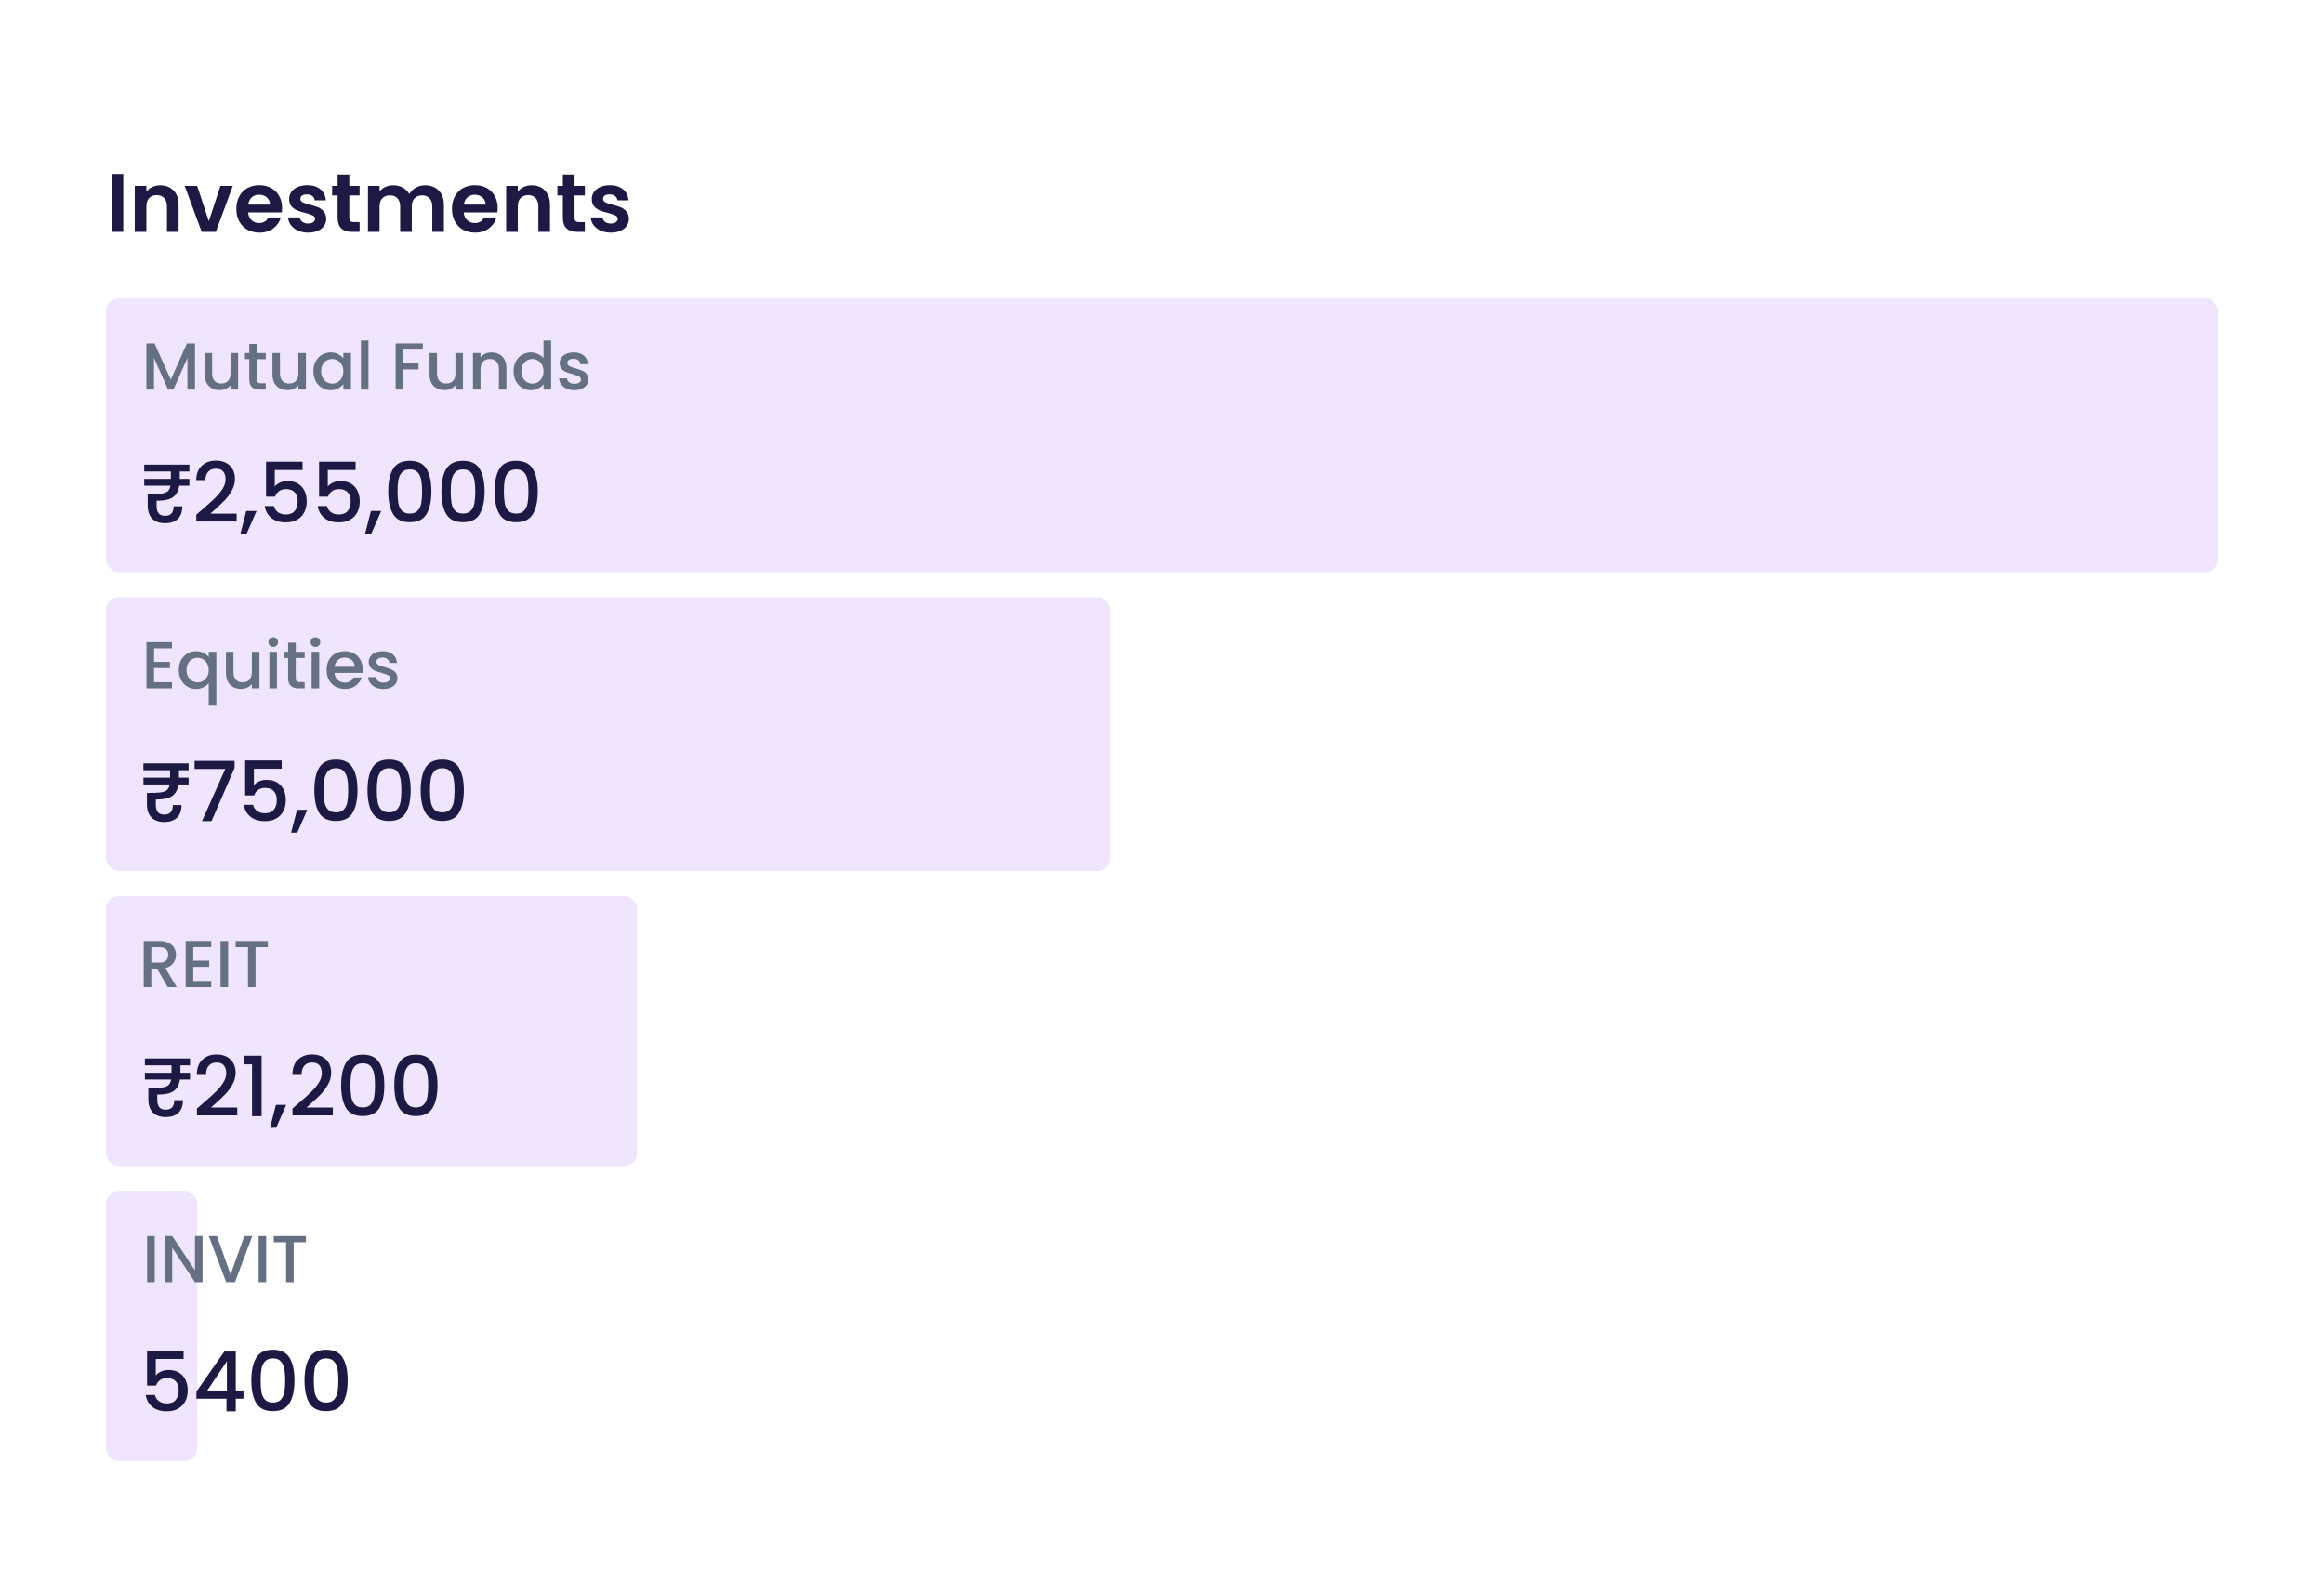 <svg width="280" height="189" viewBox="0 0 280 189" fill="none" xmlns="http://www.w3.org/2000/svg">
<g filter="url(#filter0_dd_114_1197)">
<rect x="6" y="6" width="268" height="177" rx="6.511" fill="white"/>
<path d="M14.854 18.963V25.943H13.454V18.963H14.854ZM19.307 20.323C19.967 20.323 20.5 20.533 20.907 20.953C21.313 21.366 21.517 21.946 21.517 22.693V25.943H20.117V22.883C20.117 22.443 20.007 22.106 19.787 21.873C19.567 21.633 19.267 21.513 18.887 21.513C18.5 21.513 18.193 21.633 17.967 21.873C17.747 22.106 17.637 22.443 17.637 22.883V25.943H16.237V20.403H17.637V21.093C17.823 20.853 18.06 20.666 18.347 20.533C18.64 20.393 18.96 20.323 19.307 20.323ZM25.158 24.653L26.558 20.403H28.048L25.998 25.943H24.298L22.258 20.403H23.758L25.158 24.653ZM33.984 23.053C33.984 23.253 33.971 23.433 33.944 23.593H29.894C29.928 23.993 30.068 24.306 30.314 24.533C30.561 24.76 30.864 24.873 31.224 24.873C31.744 24.873 32.114 24.65 32.334 24.203H33.844C33.684 24.736 33.378 25.176 32.924 25.523C32.471 25.863 31.914 26.033 31.254 26.033C30.721 26.033 30.241 25.916 29.814 25.683C29.394 25.443 29.064 25.106 28.824 24.673C28.591 24.24 28.474 23.74 28.474 23.173C28.474 22.6 28.591 22.096 28.824 21.663C29.058 21.23 29.384 20.896 29.804 20.663C30.224 20.43 30.708 20.313 31.254 20.313C31.781 20.313 32.251 20.426 32.664 20.653C33.084 20.88 33.408 21.203 33.634 21.623C33.868 22.036 33.984 22.513 33.984 23.053ZM32.534 22.653C32.528 22.293 32.398 22.006 32.144 21.793C31.891 21.573 31.581 21.463 31.214 21.463C30.868 21.463 30.574 21.57 30.334 21.783C30.101 21.99 29.958 22.28 29.904 22.653H32.534ZM37.126 26.033C36.673 26.033 36.266 25.953 35.906 25.793C35.546 25.626 35.26 25.403 35.046 25.123C34.84 24.843 34.726 24.533 34.706 24.193H36.116C36.143 24.406 36.246 24.583 36.426 24.723C36.613 24.863 36.843 24.933 37.116 24.933C37.383 24.933 37.59 24.88 37.736 24.773C37.89 24.666 37.966 24.53 37.966 24.363C37.966 24.183 37.873 24.05 37.686 23.963C37.506 23.87 37.216 23.77 36.816 23.663C36.403 23.563 36.063 23.46 35.796 23.353C35.536 23.246 35.31 23.083 35.116 22.863C34.93 22.643 34.836 22.346 34.836 21.973C34.836 21.666 34.923 21.386 35.096 21.133C35.276 20.88 35.53 20.68 35.856 20.533C36.19 20.386 36.58 20.313 37.026 20.313C37.686 20.313 38.213 20.48 38.606 20.813C39 21.14 39.216 21.583 39.256 22.143H37.916C37.896 21.923 37.803 21.75 37.636 21.623C37.476 21.49 37.26 21.423 36.986 21.423C36.733 21.423 36.536 21.47 36.396 21.563C36.263 21.656 36.196 21.786 36.196 21.953C36.196 22.14 36.29 22.283 36.476 22.383C36.663 22.476 36.953 22.573 37.346 22.673C37.746 22.773 38.076 22.876 38.336 22.983C38.596 23.09 38.82 23.256 39.006 23.483C39.2 23.703 39.3 23.996 39.306 24.363C39.306 24.683 39.216 24.97 39.036 25.223C38.863 25.476 38.61 25.676 38.276 25.823C37.95 25.963 37.566 26.033 37.126 26.033ZM42.085 21.553V24.233C42.085 24.42 42.129 24.556 42.215 24.643C42.309 24.723 42.462 24.763 42.675 24.763H43.325V25.943H42.445C41.265 25.943 40.675 25.37 40.675 24.223V21.553H40.015V20.403H40.675V19.033H42.085V20.403H43.325V21.553H42.085ZM51.212 20.323C51.892 20.323 52.439 20.533 52.852 20.953C53.272 21.366 53.482 21.946 53.482 22.693V25.943H52.082V22.883C52.082 22.45 51.972 22.12 51.752 21.893C51.532 21.66 51.232 21.543 50.852 21.543C50.472 21.543 50.169 21.66 49.942 21.893C49.722 22.12 49.612 22.45 49.612 22.883V25.943H48.212V22.883C48.212 22.45 48.102 22.12 47.882 21.893C47.662 21.66 47.362 21.543 46.982 21.543C46.596 21.543 46.289 21.66 46.062 21.893C45.842 22.12 45.732 22.45 45.732 22.883V25.943H44.332V20.403H45.732V21.073C45.912 20.84 46.142 20.656 46.422 20.523C46.709 20.39 47.022 20.323 47.362 20.323C47.796 20.323 48.182 20.416 48.522 20.603C48.862 20.783 49.126 21.043 49.312 21.383C49.492 21.063 49.752 20.806 50.092 20.613C50.439 20.42 50.812 20.323 51.212 20.323ZM59.961 23.053C59.961 23.253 59.948 23.433 59.921 23.593H55.871C55.904 23.993 56.044 24.306 56.291 24.533C56.538 24.76 56.841 24.873 57.201 24.873C57.721 24.873 58.091 24.65 58.311 24.203H59.821C59.661 24.736 59.354 25.176 58.901 25.523C58.448 25.863 57.891 26.033 57.231 26.033C56.698 26.033 56.218 25.916 55.791 25.683C55.371 25.443 55.041 25.106 54.801 24.673C54.568 24.24 54.451 23.74 54.451 23.173C54.451 22.6 54.568 22.096 54.801 21.663C55.034 21.23 55.361 20.896 55.781 20.663C56.201 20.43 56.684 20.313 57.231 20.313C57.758 20.313 58.228 20.426 58.641 20.653C59.061 20.88 59.384 21.203 59.611 21.623C59.844 22.036 59.961 22.513 59.961 23.053ZM58.511 22.653C58.504 22.293 58.374 22.006 58.121 21.793C57.868 21.573 57.558 21.463 57.191 21.463C56.844 21.463 56.551 21.57 56.311 21.783C56.078 21.99 55.934 22.28 55.881 22.653H58.511ZM64.053 20.323C64.713 20.323 65.246 20.533 65.653 20.953C66.059 21.366 66.263 21.946 66.263 22.693V25.943H64.863V22.883C64.863 22.443 64.753 22.106 64.533 21.873C64.313 21.633 64.013 21.513 63.633 21.513C63.246 21.513 62.94 21.633 62.713 21.873C62.493 22.106 62.383 22.443 62.383 22.883V25.943H60.983V20.403H62.383V21.093C62.569 20.853 62.806 20.666 63.093 20.533C63.386 20.393 63.706 20.323 64.053 20.323ZM69.224 21.553V24.233C69.224 24.42 69.267 24.556 69.354 24.643C69.447 24.723 69.601 24.763 69.814 24.763H70.464V25.943H69.584C68.404 25.943 67.814 25.37 67.814 24.223V21.553H67.154V20.403H67.814V19.033H69.224V20.403H70.464V21.553H69.224ZM73.591 26.033C73.138 26.033 72.731 25.953 72.371 25.793C72.011 25.626 71.724 25.403 71.511 25.123C71.304 24.843 71.191 24.533 71.171 24.193H72.581C72.608 24.406 72.711 24.583 72.891 24.723C73.078 24.863 73.308 24.933 73.581 24.933C73.848 24.933 74.054 24.88 74.201 24.773C74.354 24.666 74.431 24.53 74.431 24.363C74.431 24.183 74.338 24.05 74.151 23.963C73.971 23.87 73.681 23.77 73.281 23.663C72.868 23.563 72.528 23.46 72.261 23.353C72.001 23.246 71.774 23.083 71.581 22.863C71.394 22.643 71.301 22.346 71.301 21.973C71.301 21.666 71.388 21.386 71.561 21.133C71.741 20.88 71.994 20.68 72.321 20.533C72.654 20.386 73.044 20.313 73.491 20.313C74.151 20.313 74.678 20.48 75.071 20.813C75.464 21.14 75.681 21.583 75.721 22.143H74.381C74.361 21.923 74.268 21.75 74.101 21.623C73.941 21.49 73.724 21.423 73.451 21.423C73.198 21.423 73.001 21.47 72.861 21.563C72.728 21.656 72.661 21.786 72.661 21.953C72.661 22.14 72.754 22.283 72.941 22.383C73.128 22.476 73.418 22.573 73.811 22.673C74.211 22.773 74.541 22.876 74.801 22.983C75.061 23.09 75.284 23.256 75.471 23.483C75.664 23.703 75.764 23.996 75.771 24.363C75.771 24.683 75.681 24.97 75.501 25.223C75.328 25.476 75.074 25.676 74.741 25.823C74.414 25.963 74.031 26.033 73.591 26.033Z" fill="#1C1A45"/>
<rect x="12.764" y="33.943" width="254.473" height="33" rx="1.557" fill="#EFE5FD"/>
<path d="M23.495 39.383V44.943H22.583V41.135L20.887 44.943H20.255L18.551 41.135V44.943H17.639V39.383H18.623L20.575 43.743L22.519 39.383H23.495ZM28.686 40.535V44.943H27.774V44.423C27.63 44.604 27.44 44.748 27.206 44.855C26.976 44.956 26.731 45.007 26.47 45.007C26.123 45.007 25.811 44.935 25.534 44.791C25.262 44.647 25.046 44.434 24.886 44.151C24.731 43.868 24.654 43.527 24.654 43.127V40.535H25.558V42.991C25.558 43.386 25.656 43.69 25.854 43.903C26.051 44.111 26.32 44.215 26.662 44.215C27.003 44.215 27.272 44.111 27.47 43.903C27.672 43.69 27.774 43.386 27.774 42.991V40.535H28.686ZM30.953 41.279V43.719C30.953 43.884 30.99 44.004 31.065 44.079C31.145 44.148 31.278 44.183 31.465 44.183H32.025V44.943H31.305C30.894 44.943 30.58 44.847 30.361 44.655C30.142 44.463 30.033 44.151 30.033 43.719V41.279H29.513V40.535H30.033V39.439H30.953V40.535H32.025V41.279H30.953ZM36.858 40.535V44.943H35.946V44.423C35.801 44.604 35.612 44.748 35.377 44.855C35.148 44.956 34.903 45.007 34.642 45.007C34.295 45.007 33.983 44.935 33.706 44.791C33.434 44.647 33.218 44.434 33.057 44.151C32.903 43.868 32.825 43.527 32.825 43.127V40.535H33.73V42.991C33.73 43.386 33.828 43.69 34.026 43.903C34.223 44.111 34.492 44.215 34.834 44.215C35.175 44.215 35.444 44.111 35.642 43.903C35.844 43.69 35.946 43.386 35.946 42.991V40.535H36.858ZM37.757 42.719C37.757 42.276 37.847 41.884 38.029 41.543C38.215 41.202 38.466 40.938 38.781 40.751C39.101 40.559 39.453 40.463 39.837 40.463C40.184 40.463 40.485 40.532 40.741 40.671C41.002 40.804 41.21 40.972 41.365 41.175V40.535H42.285V44.943H41.365V44.287C41.21 44.495 40.999 44.668 40.733 44.807C40.466 44.946 40.162 45.015 39.821 45.015C39.442 45.015 39.096 44.919 38.781 44.727C38.466 44.53 38.215 44.258 38.029 43.911C37.847 43.559 37.757 43.162 37.757 42.719ZM41.365 42.735C41.365 42.431 41.301 42.167 41.173 41.943C41.05 41.719 40.888 41.548 40.685 41.431C40.482 41.314 40.264 41.255 40.029 41.255C39.794 41.255 39.575 41.314 39.373 41.431C39.17 41.543 39.005 41.711 38.877 41.935C38.754 42.154 38.693 42.415 38.693 42.719C38.693 43.023 38.754 43.29 38.877 43.519C39.005 43.748 39.17 43.924 39.373 44.047C39.581 44.164 39.8 44.223 40.029 44.223C40.264 44.223 40.482 44.164 40.685 44.047C40.888 43.93 41.05 43.759 41.173 43.535C41.301 43.306 41.365 43.039 41.365 42.735ZM44.395 39.023V44.943H43.483V39.023H44.395ZM50.942 39.383V40.127H48.582V41.767H50.422V42.511H48.582V44.943H47.67V39.383H50.942ZM55.779 40.535V44.943H54.867V44.423C54.723 44.604 54.534 44.748 54.299 44.855C54.07 44.956 53.825 45.007 53.563 45.007C53.217 45.007 52.905 44.935 52.627 44.791C52.355 44.647 52.139 44.434 51.979 44.151C51.825 43.868 51.747 43.527 51.747 43.127V40.535H52.651V42.991C52.651 43.386 52.75 43.69 52.947 43.903C53.145 44.111 53.414 44.215 53.755 44.215C54.097 44.215 54.366 44.111 54.563 43.903C54.766 43.69 54.867 43.386 54.867 42.991V40.535H55.779ZM59.207 40.463C59.553 40.463 59.863 40.535 60.135 40.679C60.412 40.823 60.628 41.036 60.783 41.319C60.937 41.602 61.015 41.943 61.015 42.343V44.943H60.111V42.479C60.111 42.084 60.012 41.783 59.815 41.575C59.617 41.362 59.348 41.255 59.007 41.255C58.665 41.255 58.393 41.362 58.191 41.575C57.993 41.783 57.895 42.084 57.895 42.479V44.943H56.983V40.535H57.895V41.039C58.044 40.858 58.233 40.716 58.463 40.615C58.697 40.514 58.945 40.463 59.207 40.463ZM61.874 42.719C61.874 42.276 61.965 41.884 62.146 41.543C62.333 41.202 62.583 40.938 62.898 40.751C63.218 40.559 63.573 40.463 63.962 40.463C64.25 40.463 64.533 40.527 64.81 40.655C65.093 40.778 65.317 40.943 65.482 41.151V39.023H66.402V44.943H65.482V44.279C65.333 44.492 65.125 44.668 64.858 44.807C64.597 44.946 64.295 45.015 63.954 45.015C63.57 45.015 63.218 44.919 62.898 44.727C62.583 44.53 62.333 44.258 62.146 43.911C61.965 43.559 61.874 43.162 61.874 42.719ZM65.482 42.735C65.482 42.431 65.418 42.167 65.29 41.943C65.167 41.719 65.005 41.548 64.802 41.431C64.599 41.314 64.381 41.255 64.146 41.255C63.911 41.255 63.693 41.314 63.49 41.431C63.287 41.543 63.122 41.711 62.994 41.935C62.871 42.154 62.81 42.415 62.81 42.719C62.81 43.023 62.871 43.29 62.994 43.519C63.122 43.748 63.287 43.924 63.49 44.047C63.698 44.164 63.917 44.223 64.146 44.223C64.381 44.223 64.599 44.164 64.802 44.047C65.005 43.93 65.167 43.759 65.29 43.535C65.418 43.306 65.482 43.039 65.482 42.735ZM69.2 45.015C68.853 45.015 68.541 44.954 68.264 44.831C67.992 44.703 67.776 44.532 67.616 44.319C67.456 44.1 67.371 43.858 67.36 43.591H68.304C68.32 43.778 68.408 43.935 68.568 44.063C68.733 44.186 68.939 44.247 69.184 44.247C69.44 44.247 69.637 44.199 69.776 44.103C69.92 44.002 69.992 43.874 69.992 43.719C69.992 43.554 69.912 43.431 69.752 43.351C69.597 43.271 69.349 43.183 69.008 43.087C68.677 42.996 68.408 42.908 68.2 42.823C67.992 42.738 67.811 42.607 67.656 42.431C67.507 42.255 67.432 42.023 67.432 41.735C67.432 41.5 67.501 41.287 67.64 41.095C67.778 40.898 67.976 40.743 68.232 40.631C68.493 40.519 68.792 40.463 69.128 40.463C69.629 40.463 70.032 40.591 70.336 40.847C70.645 41.098 70.811 41.442 70.832 41.879H69.92C69.904 41.682 69.824 41.524 69.68 41.407C69.536 41.29 69.341 41.231 69.096 41.231C68.856 41.231 68.672 41.276 68.544 41.367C68.416 41.458 68.352 41.578 68.352 41.727C68.352 41.844 68.394 41.943 68.48 42.023C68.565 42.103 68.669 42.167 68.792 42.215C68.915 42.258 69.096 42.314 69.336 42.383C69.656 42.468 69.917 42.556 70.12 42.647C70.328 42.732 70.507 42.86 70.656 43.031C70.805 43.202 70.882 43.428 70.888 43.711C70.888 43.962 70.819 44.186 70.68 44.383C70.541 44.58 70.344 44.735 70.088 44.847C69.837 44.959 69.541 45.015 69.2 45.015Z" fill="#667085"/>
<path d="M21.658 55.563V55.703H22.818V56.523H21.598C21.524 56.97 21.384 57.326 21.178 57.593C20.978 57.853 20.691 58.043 20.318 58.163C19.945 58.276 19.461 58.333 18.868 58.333V58.963C18.868 59.33 18.945 59.62 19.098 59.833C19.258 60.046 19.524 60.153 19.898 60.153C20.578 60.153 20.918 59.77 20.918 59.003H21.968C21.961 59.676 21.778 60.186 21.418 60.533C21.064 60.873 20.551 61.043 19.878 61.043C19.204 61.043 18.688 60.856 18.328 60.483C17.974 60.11 17.798 59.586 17.798 58.913V57.543C18.538 57.543 19.081 57.523 19.428 57.483C19.774 57.436 20.031 57.343 20.198 57.203C20.371 57.063 20.485 56.836 20.538 56.523H17.378V55.703H20.588V55.563V54.813H17.378V53.983H22.818V54.813H21.658V55.563ZM24.369 59.393C25.009 58.84 25.512 58.386 25.878 58.033C26.252 57.673 26.562 57.3 26.808 56.913C27.055 56.526 27.178 56.14 27.178 55.753C27.178 55.353 27.082 55.04 26.889 54.813C26.702 54.586 26.405 54.473 25.998 54.473C25.605 54.473 25.299 54.6 25.078 54.853C24.865 55.1 24.752 55.433 24.738 55.853H23.639C23.659 55.093 23.885 54.513 24.319 54.113C24.759 53.706 25.315 53.503 25.988 53.503C26.715 53.503 27.282 53.703 27.689 54.103C28.102 54.503 28.308 55.036 28.308 55.703C28.308 56.183 28.185 56.646 27.939 57.093C27.698 57.533 27.409 57.93 27.069 58.283C26.735 58.63 26.308 59.033 25.788 59.493L25.338 59.893H28.509V60.843H23.648V60.013L24.369 59.393ZM30.91 59.573L29.7 62.333H28.96L29.67 59.573H30.91ZM36.456 54.633H33.106V56.623C33.246 56.436 33.453 56.28 33.726 56.153C34.006 56.026 34.303 55.963 34.616 55.963C35.176 55.963 35.629 56.083 35.976 56.323C36.329 56.563 36.579 56.866 36.726 57.233C36.879 57.6 36.956 57.986 36.956 58.393C36.956 58.886 36.859 59.326 36.666 59.713C36.479 60.093 36.196 60.393 35.816 60.613C35.443 60.833 34.983 60.943 34.436 60.943C33.709 60.943 33.126 60.763 32.686 60.403C32.246 60.043 31.983 59.566 31.896 58.973H33.006C33.079 59.286 33.243 59.536 33.496 59.723C33.749 59.903 34.066 59.993 34.446 59.993C34.919 59.993 35.273 59.85 35.506 59.563C35.746 59.276 35.866 58.896 35.866 58.423C35.866 57.943 35.746 57.576 35.506 57.323C35.266 57.063 34.913 56.933 34.446 56.933C34.119 56.933 33.843 57.016 33.616 57.183C33.396 57.343 33.236 57.563 33.136 57.843H32.056V53.633H36.456V54.633ZM42.843 54.633H39.493V56.623C39.633 56.436 39.84 56.28 40.113 56.153C40.393 56.026 40.69 55.963 41.003 55.963C41.563 55.963 42.016 56.083 42.363 56.323C42.716 56.563 42.966 56.866 43.113 57.233C43.266 57.6 43.343 57.986 43.343 58.393C43.343 58.886 43.246 59.326 43.053 59.713C42.866 60.093 42.583 60.393 42.203 60.613C41.83 60.833 41.37 60.943 40.823 60.943C40.096 60.943 39.513 60.763 39.073 60.403C38.633 60.043 38.37 59.566 38.283 58.973H39.393C39.466 59.286 39.63 59.536 39.883 59.723C40.136 59.903 40.453 59.993 40.833 59.993C41.306 59.993 41.66 59.85 41.893 59.563C42.133 59.276 42.253 58.896 42.253 58.423C42.253 57.943 42.133 57.576 41.893 57.323C41.653 57.063 41.3 56.933 40.833 56.933C40.506 56.933 40.23 57.016 40.003 57.183C39.783 57.343 39.623 57.563 39.523 57.843H38.443V53.633H42.843V54.633ZM45.929 59.573L44.719 62.333H43.98L44.69 59.573H45.929ZM46.776 57.203C46.776 56.05 46.969 55.15 47.356 54.503C47.749 53.85 48.422 53.523 49.376 53.523C50.329 53.523 50.999 53.85 51.386 54.503C51.779 55.15 51.976 56.05 51.976 57.203C51.976 58.37 51.779 59.283 51.386 59.943C50.999 60.596 50.329 60.923 49.376 60.923C48.422 60.923 47.749 60.596 47.356 59.943C46.969 59.283 46.776 58.37 46.776 57.203ZM50.856 57.203C50.856 56.663 50.819 56.206 50.746 55.833C50.679 55.46 50.539 55.156 50.326 54.923C50.112 54.683 49.796 54.563 49.376 54.563C48.956 54.563 48.639 54.683 48.426 54.923C48.212 55.156 48.069 55.46 47.996 55.833C47.929 56.206 47.896 56.663 47.896 57.203C47.896 57.763 47.929 58.233 47.996 58.613C48.062 58.993 48.202 59.3 48.416 59.533C48.636 59.766 48.956 59.883 49.376 59.883C49.796 59.883 50.112 59.766 50.326 59.533C50.546 59.3 50.689 58.993 50.756 58.613C50.822 58.233 50.856 57.763 50.856 57.203ZM53.182 57.203C53.182 56.05 53.375 55.15 53.762 54.503C54.155 53.85 54.828 53.523 55.782 53.523C56.735 53.523 57.405 53.85 57.792 54.503C58.185 55.15 58.382 56.05 58.382 57.203C58.382 58.37 58.185 59.283 57.792 59.943C57.405 60.596 56.735 60.923 55.782 60.923C54.828 60.923 54.155 60.596 53.762 59.943C53.375 59.283 53.182 58.37 53.182 57.203ZM57.262 57.203C57.262 56.663 57.225 56.206 57.152 55.833C57.085 55.46 56.945 55.156 56.732 54.923C56.519 54.683 56.202 54.563 55.782 54.563C55.362 54.563 55.045 54.683 54.832 54.923C54.618 55.156 54.475 55.46 54.402 55.833C54.335 56.206 54.302 56.663 54.302 57.203C54.302 57.763 54.335 58.233 54.402 58.613C54.468 58.993 54.608 59.3 54.822 59.533C55.042 59.766 55.362 59.883 55.782 59.883C56.202 59.883 56.519 59.766 56.732 59.533C56.952 59.3 57.095 58.993 57.162 58.613C57.228 58.233 57.262 57.763 57.262 57.203ZM59.588 57.203C59.588 56.05 59.782 55.15 60.168 54.503C60.562 53.85 61.235 53.523 62.188 53.523C63.142 53.523 63.812 53.85 64.198 54.503C64.591 55.15 64.788 56.05 64.788 57.203C64.788 58.37 64.591 59.283 64.198 59.943C63.812 60.596 63.142 60.923 62.188 60.923C61.235 60.923 60.562 60.596 60.168 59.943C59.782 59.283 59.588 58.37 59.588 57.203ZM63.668 57.203C63.668 56.663 63.632 56.206 63.558 55.833C63.492 55.46 63.352 55.156 63.138 54.923C62.925 54.683 62.608 54.563 62.188 54.563C61.768 54.563 61.452 54.683 61.238 54.923C61.025 55.156 60.882 55.46 60.808 55.833C60.742 56.206 60.708 56.663 60.708 57.203C60.708 57.763 60.742 58.233 60.808 58.613C60.875 58.993 61.015 59.3 61.228 59.533C61.448 59.766 61.768 59.883 62.188 59.883C62.608 59.883 62.925 59.766 63.138 59.533C63.358 59.3 63.502 58.993 63.568 58.613C63.635 58.233 63.668 57.763 63.668 57.203Z" fill="#1C1A45"/>
<rect x="12.764" y="69.943" width="121" height="33" rx="1.557" fill="#EFE5FD"/>
<path d="M18.559 76.119V77.751H20.479V78.495H18.559V80.199H20.719V80.943H17.647V75.375H20.719V76.119H18.559ZM21.538 78.719C21.538 78.276 21.629 77.884 21.81 77.543C21.997 77.202 22.247 76.938 22.562 76.751C22.882 76.559 23.237 76.463 23.626 76.463C23.967 76.463 24.269 76.532 24.53 76.671C24.797 76.81 25.002 76.978 25.146 77.175V76.535H26.066V83.039H25.146V80.303C25.002 80.5 24.794 80.668 24.522 80.807C24.25 80.946 23.941 81.015 23.594 81.015C23.215 81.015 22.869 80.919 22.554 80.727C22.245 80.53 21.997 80.258 21.81 79.911C21.629 79.559 21.538 79.162 21.538 78.719ZM25.146 78.735C25.146 78.431 25.082 78.167 24.954 77.943C24.831 77.719 24.669 77.548 24.466 77.431C24.263 77.314 24.045 77.255 23.81 77.255C23.575 77.255 23.357 77.314 23.154 77.431C22.951 77.543 22.786 77.711 22.658 77.935C22.535 78.154 22.474 78.415 22.474 78.719C22.474 79.023 22.535 79.29 22.658 79.519C22.786 79.748 22.951 79.924 23.154 80.047C23.362 80.164 23.581 80.223 23.81 80.223C24.045 80.223 24.263 80.164 24.466 80.047C24.669 79.93 24.831 79.759 24.954 79.535C25.082 79.306 25.146 79.039 25.146 78.735ZM31.256 76.535V80.943H30.344V80.423C30.2 80.604 30.011 80.748 29.776 80.855C29.547 80.956 29.301 81.007 29.04 81.007C28.693 81.007 28.381 80.935 28.104 80.791C27.832 80.647 27.616 80.434 27.456 80.151C27.301 79.868 27.224 79.527 27.224 79.127V76.535H28.128V78.991C28.128 79.386 28.227 79.69 28.424 79.903C28.621 80.111 28.891 80.215 29.232 80.215C29.573 80.215 29.843 80.111 30.04 79.903C30.243 79.69 30.344 79.386 30.344 78.991V76.535H31.256ZM32.923 75.951C32.758 75.951 32.619 75.895 32.507 75.783C32.395 75.671 32.339 75.532 32.339 75.367C32.339 75.202 32.395 75.063 32.507 74.951C32.619 74.839 32.758 74.783 32.923 74.783C33.083 74.783 33.219 74.839 33.331 74.951C33.443 75.063 33.499 75.202 33.499 75.367C33.499 75.532 33.443 75.671 33.331 75.783C33.219 75.895 33.083 75.951 32.923 75.951ZM33.371 76.535V80.943H32.459V76.535H33.371ZM35.633 77.279V79.719C35.633 79.884 35.67 80.004 35.745 80.079C35.825 80.148 35.958 80.183 36.145 80.183H36.705V80.943H35.985C35.574 80.943 35.259 80.847 35.041 80.655C34.822 80.463 34.713 80.151 34.713 79.719V77.279H34.193V76.535H34.713V75.439H35.633V76.535H36.705V77.279H35.633ZM38.009 75.951C37.844 75.951 37.705 75.895 37.593 75.783C37.481 75.671 37.425 75.532 37.425 75.367C37.425 75.202 37.481 75.063 37.593 74.951C37.705 74.839 37.844 74.783 38.009 74.783C38.169 74.783 38.305 74.839 38.417 74.951C38.529 75.063 38.585 75.202 38.585 75.367C38.585 75.532 38.529 75.671 38.417 75.783C38.305 75.895 38.169 75.951 38.009 75.951ZM38.457 76.535V80.943H37.545V76.535H38.457ZM43.694 78.631C43.694 78.796 43.684 78.946 43.663 79.079H40.294C40.321 79.431 40.452 79.714 40.687 79.927C40.921 80.14 41.209 80.247 41.55 80.247C42.041 80.247 42.388 80.042 42.59 79.631H43.575C43.441 80.036 43.199 80.37 42.846 80.631C42.5 80.887 42.068 81.015 41.55 81.015C41.129 81.015 40.751 80.922 40.414 80.735C40.084 80.543 39.822 80.276 39.63 79.935C39.444 79.588 39.35 79.188 39.35 78.735C39.35 78.282 39.441 77.884 39.623 77.543C39.809 77.196 40.068 76.93 40.398 76.743C40.734 76.556 41.118 76.463 41.55 76.463C41.967 76.463 42.337 76.554 42.663 76.735C42.988 76.916 43.241 77.172 43.422 77.503C43.604 77.828 43.694 78.204 43.694 78.631ZM42.742 78.343C42.737 78.007 42.617 77.738 42.383 77.535C42.148 77.332 41.857 77.231 41.511 77.231C41.196 77.231 40.926 77.332 40.703 77.535C40.478 77.732 40.345 78.002 40.303 78.343H42.742ZM46.192 81.015C45.845 81.015 45.533 80.954 45.256 80.831C44.984 80.703 44.768 80.532 44.608 80.319C44.448 80.1 44.363 79.858 44.352 79.591H45.296C45.312 79.778 45.4 79.935 45.56 80.063C45.725 80.186 45.931 80.247 46.176 80.247C46.432 80.247 46.629 80.199 46.768 80.103C46.912 80.002 46.984 79.874 46.984 79.719C46.984 79.554 46.904 79.431 46.744 79.351C46.589 79.271 46.341 79.183 46 79.087C45.669 78.996 45.4 78.908 45.192 78.823C44.984 78.738 44.803 78.607 44.648 78.431C44.499 78.255 44.424 78.023 44.424 77.735C44.424 77.5 44.493 77.287 44.632 77.095C44.771 76.898 44.968 76.743 45.224 76.631C45.485 76.519 45.784 76.463 46.12 76.463C46.621 76.463 47.024 76.591 47.328 76.847C47.637 77.098 47.803 77.442 47.824 77.879H46.912C46.896 77.682 46.816 77.524 46.672 77.407C46.528 77.29 46.333 77.231 46.088 77.231C45.848 77.231 45.664 77.276 45.536 77.367C45.408 77.458 45.344 77.578 45.344 77.727C45.344 77.844 45.387 77.943 45.472 78.023C45.557 78.103 45.661 78.167 45.784 78.215C45.907 78.258 46.088 78.314 46.328 78.383C46.648 78.468 46.909 78.556 47.112 78.647C47.32 78.732 47.499 78.86 47.648 79.031C47.797 79.202 47.875 79.428 47.88 79.711C47.88 79.962 47.811 80.186 47.672 80.383C47.533 80.58 47.336 80.735 47.08 80.847C46.829 80.959 46.533 81.015 46.192 81.015Z" fill="#667085"/>
<path d="M21.562 91.563V91.703H22.722V92.523H21.502C21.429 92.97 21.289 93.326 21.082 93.593C20.882 93.853 20.595 94.043 20.222 94.163C19.849 94.276 19.365 94.333 18.772 94.333V94.963C18.772 95.33 18.849 95.62 19.002 95.833C19.162 96.046 19.429 96.153 19.802 96.153C20.482 96.153 20.822 95.77 20.822 95.003H21.872C21.865 95.676 21.682 96.186 21.322 96.533C20.969 96.873 20.455 97.043 19.782 97.043C19.109 97.043 18.592 96.856 18.232 96.483C17.879 96.11 17.702 95.586 17.702 94.913V93.543C18.442 93.543 18.985 93.523 19.332 93.483C19.679 93.436 19.935 93.343 20.102 93.203C20.275 93.063 20.389 92.836 20.442 92.523H17.282V91.703H20.492V91.563V90.813H17.282V89.983H22.722V90.813H21.562V91.563ZM28.263 90.533L25.483 96.943H24.333L27.143 90.653H23.443V89.683H28.263V90.533ZM33.938 90.633H30.588V92.623C30.729 92.436 30.935 92.28 31.209 92.153C31.488 92.026 31.785 91.963 32.099 91.963C32.658 91.963 33.112 92.083 33.459 92.323C33.812 92.563 34.062 92.866 34.209 93.233C34.362 93.6 34.438 93.986 34.438 94.393C34.438 94.886 34.342 95.326 34.148 95.713C33.962 96.093 33.678 96.393 33.298 96.613C32.925 96.833 32.465 96.943 31.919 96.943C31.192 96.943 30.608 96.763 30.169 96.403C29.729 96.043 29.465 95.566 29.378 94.973H30.488C30.562 95.286 30.725 95.536 30.979 95.723C31.232 95.903 31.549 95.993 31.928 95.993C32.402 95.993 32.755 95.85 32.989 95.563C33.228 95.276 33.349 94.896 33.349 94.423C33.349 93.943 33.228 93.576 32.989 93.323C32.748 93.063 32.395 92.933 31.928 92.933C31.602 92.933 31.325 93.016 31.099 93.183C30.878 93.343 30.718 93.563 30.619 93.843H29.538V89.633H33.938V90.633ZM37.025 95.573L35.815 98.333H35.075L35.785 95.573H37.025ZM37.871 93.203C37.871 92.05 38.065 91.15 38.451 90.503C38.845 89.85 39.518 89.523 40.471 89.523C41.425 89.523 42.095 89.85 42.481 90.503C42.875 91.15 43.071 92.05 43.071 93.203C43.071 94.37 42.875 95.283 42.481 95.943C42.095 96.596 41.425 96.923 40.471 96.923C39.518 96.923 38.845 96.596 38.451 95.943C38.065 95.283 37.871 94.37 37.871 93.203ZM41.951 93.203C41.951 92.663 41.915 92.206 41.841 91.833C41.775 91.46 41.635 91.156 41.421 90.923C41.208 90.683 40.891 90.563 40.471 90.563C40.051 90.563 39.735 90.683 39.521 90.923C39.308 91.156 39.165 91.46 39.091 91.833C39.025 92.206 38.991 92.663 38.991 93.203C38.991 93.763 39.025 94.233 39.091 94.613C39.158 94.993 39.298 95.3 39.511 95.533C39.731 95.766 40.051 95.883 40.471 95.883C40.891 95.883 41.208 95.766 41.421 95.533C41.641 95.3 41.785 94.993 41.851 94.613C41.918 94.233 41.951 93.763 41.951 93.203ZM44.278 93.203C44.278 92.05 44.471 91.15 44.858 90.503C45.251 89.85 45.924 89.523 46.878 89.523C47.831 89.523 48.501 89.85 48.888 90.503C49.281 91.15 49.478 92.05 49.478 93.203C49.478 94.37 49.281 95.283 48.888 95.943C48.501 96.596 47.831 96.923 46.878 96.923C45.924 96.923 45.251 96.596 44.858 95.943C44.471 95.283 44.278 94.37 44.278 93.203ZM48.358 93.203C48.358 92.663 48.321 92.206 48.248 91.833C48.181 91.46 48.041 91.156 47.828 90.923C47.614 90.683 47.298 90.563 46.878 90.563C46.458 90.563 46.141 90.683 45.928 90.923C45.714 91.156 45.571 91.46 45.498 91.833C45.431 92.206 45.398 92.663 45.398 93.203C45.398 93.763 45.431 94.233 45.498 94.613C45.564 94.993 45.704 95.3 45.918 95.533C46.138 95.766 46.458 95.883 46.878 95.883C47.298 95.883 47.614 95.766 47.828 95.533C48.048 95.3 48.191 94.993 48.258 94.613C48.324 94.233 48.358 93.763 48.358 93.203ZM50.684 93.203C50.684 92.05 50.877 91.15 51.264 90.503C51.657 89.85 52.331 89.523 53.284 89.523C54.237 89.523 54.907 89.85 55.294 90.503C55.687 91.15 55.884 92.05 55.884 93.203C55.884 94.37 55.687 95.283 55.294 95.943C54.907 96.596 54.237 96.923 53.284 96.923C52.331 96.923 51.657 96.596 51.264 95.943C50.877 95.283 50.684 94.37 50.684 93.203ZM54.764 93.203C54.764 92.663 54.727 92.206 54.654 91.833C54.587 91.46 54.447 91.156 54.234 90.923C54.02 90.683 53.704 90.563 53.284 90.563C52.864 90.563 52.547 90.683 52.334 90.923C52.12 91.156 51.977 91.46 51.904 91.833C51.837 92.206 51.804 92.663 51.804 93.203C51.804 93.763 51.837 94.233 51.904 94.613C51.971 94.993 52.111 95.3 52.324 95.533C52.544 95.766 52.864 95.883 53.284 95.883C53.704 95.883 54.02 95.766 54.234 95.533C54.454 95.3 54.597 94.993 54.664 94.613C54.73 94.233 54.764 93.763 54.764 93.203Z" fill="#1C1A45"/>
<rect x="12.764" y="105.943" width="64" height="32.557" rx="1.557" fill="#EFE5FD"/>
<path d="M20.207 116.943L18.927 114.719H18.231V116.943H17.319V111.383H19.239C19.665 111.383 20.025 111.458 20.319 111.607C20.617 111.756 20.839 111.956 20.983 112.207C21.132 112.458 21.207 112.738 21.207 113.047C21.207 113.41 21.1 113.74 20.887 114.039C20.679 114.332 20.356 114.532 19.919 114.639L21.295 116.943H20.207ZM18.231 113.991H19.239C19.58 113.991 19.836 113.906 20.007 113.735C20.183 113.564 20.271 113.335 20.271 113.047C20.271 112.759 20.185 112.535 20.015 112.375C19.844 112.21 19.585 112.127 19.239 112.127H18.231V113.991ZM23.285 112.119V113.751H25.205V114.495H23.285V116.199H25.445V116.943H22.373V111.375H25.445V112.119H23.285ZM27.481 111.383V116.943H26.569V111.383H27.481ZM32.27 111.383V112.127H30.79V116.943H29.878V112.127H28.39V111.383H32.27Z" fill="#667085"/>
<path d="M21.737 127.12V127.26H22.897V128.08H21.677C21.604 128.527 21.464 128.883 21.257 129.15C21.057 129.41 20.77 129.6 20.397 129.72C20.024 129.833 19.54 129.89 18.947 129.89V130.52C18.947 130.887 19.024 131.177 19.177 131.39C19.337 131.603 19.604 131.71 19.977 131.71C20.657 131.71 20.997 131.327 20.997 130.56H22.047C22.04 131.233 21.857 131.743 21.497 132.09C21.144 132.43 20.63 132.6 19.957 132.6C19.284 132.6 18.767 132.413 18.407 132.04C18.054 131.667 17.877 131.143 17.877 130.47V129.1C18.617 129.1 19.16 129.08 19.507 129.04C19.854 128.993 20.11 128.9 20.277 128.76C20.45 128.62 20.564 128.393 20.617 128.08H17.457V127.26H20.667V127.12V126.37H17.457V125.54H22.897V126.37H21.737V127.12ZM24.448 130.95C25.088 130.397 25.591 129.943 25.958 129.59C26.331 129.23 26.641 128.857 26.888 128.47C27.134 128.083 27.258 127.697 27.258 127.31C27.258 126.91 27.161 126.597 26.968 126.37C26.781 126.143 26.484 126.03 26.078 126.03C25.684 126.03 25.378 126.157 25.158 126.41C24.944 126.657 24.831 126.99 24.818 127.41H23.718C23.738 126.65 23.964 126.07 24.398 125.67C24.838 125.263 25.394 125.06 26.068 125.06C26.794 125.06 27.361 125.26 27.768 125.66C28.181 126.06 28.388 126.593 28.388 127.26C28.388 127.74 28.264 128.203 28.018 128.65C27.778 129.09 27.488 129.487 27.148 129.84C26.814 130.187 26.388 130.59 25.868 131.05L25.418 131.45H28.588V132.4H23.728V131.57L24.448 130.95ZM29.439 126.25V125.21H31.519V132.5H30.369V126.25H29.439ZM34.485 131.13L33.275 133.89H32.535L33.245 131.13H34.485ZM35.961 130.95C36.601 130.397 37.105 129.943 37.471 129.59C37.845 129.23 38.155 128.857 38.401 128.47C38.648 128.083 38.771 127.697 38.771 127.31C38.771 126.91 38.675 126.597 38.481 126.37C38.295 126.143 37.998 126.03 37.591 126.03C37.198 126.03 36.891 126.157 36.671 126.41C36.458 126.657 36.345 126.99 36.331 127.41H35.231C35.251 126.65 35.478 126.07 35.911 125.67C36.351 125.263 36.908 125.06 37.581 125.06C38.308 125.06 38.875 125.26 39.281 125.66C39.695 126.06 39.901 126.593 39.901 127.26C39.901 127.74 39.778 128.203 39.531 128.65C39.291 129.09 39.001 129.487 38.661 129.84C38.328 130.187 37.901 130.59 37.381 131.05L36.931 131.45H40.101V132.4H35.241V131.57L35.961 130.95ZM41.103 128.76C41.103 127.607 41.296 126.707 41.683 126.06C42.076 125.407 42.749 125.08 43.703 125.08C44.656 125.08 45.326 125.407 45.713 126.06C46.106 126.707 46.303 127.607 46.303 128.76C46.303 129.927 46.106 130.84 45.713 131.5C45.326 132.153 44.656 132.48 43.703 132.48C42.749 132.48 42.076 132.153 41.683 131.5C41.296 130.84 41.103 129.927 41.103 128.76ZM45.183 128.76C45.183 128.22 45.146 127.763 45.073 127.39C45.006 127.017 44.866 126.713 44.653 126.48C44.439 126.24 44.123 126.12 43.703 126.12C43.283 126.12 42.966 126.24 42.753 126.48C42.539 126.713 42.396 127.017 42.323 127.39C42.256 127.763 42.223 128.22 42.223 128.76C42.223 129.32 42.256 129.79 42.323 130.17C42.389 130.55 42.529 130.857 42.743 131.09C42.963 131.323 43.283 131.44 43.703 131.44C44.123 131.44 44.439 131.323 44.653 131.09C44.873 130.857 45.016 130.55 45.083 130.17C45.149 129.79 45.183 129.32 45.183 128.76ZM47.509 128.76C47.509 127.607 47.702 126.707 48.089 126.06C48.482 125.407 49.156 125.08 50.109 125.08C51.062 125.08 51.732 125.407 52.119 126.06C52.512 126.707 52.709 127.607 52.709 128.76C52.709 129.927 52.512 130.84 52.119 131.5C51.732 132.153 51.062 132.48 50.109 132.48C49.156 132.48 48.482 132.153 48.089 131.5C47.702 130.84 47.509 129.927 47.509 128.76ZM51.589 128.76C51.589 128.22 51.552 127.763 51.479 127.39C51.412 127.017 51.272 126.713 51.059 126.48C50.846 126.24 50.529 126.12 50.109 126.12C49.689 126.12 49.372 126.24 49.159 126.48C48.946 126.713 48.802 127.017 48.729 127.39C48.662 127.763 48.629 128.22 48.629 128.76C48.629 129.32 48.662 129.79 48.729 130.17C48.796 130.55 48.936 130.857 49.149 131.09C49.369 131.323 49.689 131.44 50.109 131.44C50.529 131.44 50.846 131.323 51.059 131.09C51.279 130.857 51.422 130.55 51.489 130.17C51.556 129.79 51.589 129.32 51.589 128.76Z" fill="#1C1A45"/>
<rect x="12.764" y="141.5" width="11" height="32.557" rx="1.557" fill="#EFE5FD"/>
<path d="M18.641 146.94V152.5H17.729V146.94H18.641ZM24.406 152.5H23.494L20.75 148.348V152.5H19.838V146.932H20.75L23.494 151.076V146.932H24.406V152.5ZM30.396 146.94L28.308 152.5H27.252L25.156 146.94H26.132L27.78 151.564L29.436 146.94H30.396ZM32.07 146.94V152.5H31.158V146.94H32.07ZM36.86 146.94V147.684H35.38V152.5H34.468V147.684H32.98V146.94H36.86Z" fill="#667085"/>
<path d="M22.119 161.747H18.769V163.737C18.909 163.55 19.116 163.394 19.389 163.267C19.669 163.14 19.966 163.077 20.279 163.077C20.839 163.077 21.293 163.197 21.639 163.437C21.992 163.677 22.242 163.98 22.389 164.347C22.543 164.714 22.619 165.1 22.619 165.507C22.619 166 22.523 166.44 22.329 166.827C22.142 167.207 21.859 167.507 21.479 167.727C21.106 167.947 20.646 168.057 20.099 168.057C19.372 168.057 18.789 167.877 18.349 167.517C17.909 167.157 17.646 166.68 17.559 166.087H18.669C18.742 166.4 18.906 166.65 19.159 166.837C19.413 167.017 19.729 167.107 20.109 167.107C20.582 167.107 20.936 166.964 21.169 166.677C21.409 166.39 21.529 166.01 21.529 165.537C21.529 165.057 21.409 164.69 21.169 164.437C20.929 164.177 20.576 164.047 20.109 164.047C19.782 164.047 19.506 164.13 19.279 164.297C19.059 164.457 18.899 164.677 18.799 164.957H17.719V160.747H22.119V161.747ZM23.666 166.537V165.677L27.026 160.857H28.406V165.547H29.336V166.537H28.406V168.057H27.286V166.537H23.666ZM27.336 162.017L24.976 165.547H27.336V162.017ZM30.28 164.317C30.28 163.164 30.474 162.264 30.86 161.617C31.254 160.964 31.927 160.637 32.88 160.637C33.834 160.637 34.504 160.964 34.891 161.617C35.284 162.264 35.48 163.164 35.48 164.317C35.48 165.484 35.284 166.397 34.891 167.057C34.504 167.71 33.834 168.037 32.88 168.037C31.927 168.037 31.254 167.71 30.86 167.057C30.474 166.397 30.28 165.484 30.28 164.317ZM34.361 164.317C34.361 163.777 34.324 163.32 34.251 162.947C34.184 162.574 34.044 162.27 33.831 162.037C33.617 161.797 33.3 161.677 32.88 161.677C32.461 161.677 32.144 161.797 31.93 162.037C31.717 162.27 31.574 162.574 31.5 162.947C31.434 163.32 31.401 163.777 31.401 164.317C31.401 164.877 31.434 165.347 31.5 165.727C31.567 166.107 31.707 166.414 31.921 166.647C32.141 166.88 32.461 166.997 32.88 166.997C33.3 166.997 33.617 166.88 33.831 166.647C34.05 166.414 34.194 166.107 34.261 165.727C34.327 165.347 34.361 164.877 34.361 164.317ZM36.687 164.317C36.687 163.164 36.88 162.264 37.267 161.617C37.66 160.964 38.333 160.637 39.287 160.637C40.24 160.637 40.91 160.964 41.297 161.617C41.69 162.264 41.887 163.164 41.887 164.317C41.887 165.484 41.69 166.397 41.297 167.057C40.91 167.71 40.24 168.037 39.287 168.037C38.333 168.037 37.66 167.71 37.267 167.057C36.88 166.397 36.687 165.484 36.687 164.317ZM40.767 164.317C40.767 163.777 40.73 163.32 40.657 162.947C40.59 162.574 40.45 162.27 40.237 162.037C40.023 161.797 39.707 161.677 39.287 161.677C38.867 161.677 38.55 161.797 38.337 162.037C38.123 162.27 37.98 162.574 37.907 162.947C37.84 163.32 37.807 163.777 37.807 164.317C37.807 164.877 37.84 165.347 37.907 165.727C37.973 166.107 38.113 166.414 38.327 166.647C38.547 166.88 38.867 166.997 39.287 166.997C39.707 166.997 40.023 166.88 40.237 166.647C40.457 166.414 40.6 166.107 40.667 165.727C40.733 165.347 40.767 164.877 40.767 164.317Z" fill="#1C1A45"/>
</g>
<defs>
<filter id="filter0_dd_114_1197" x="0" y="0" width="280" height="189" filterUnits="userSpaceOnUse" color-interpolation-filters="sRGB">
<feFlood flood-opacity="0" result="BackgroundImageFix"/>
<feColorMatrix in="SourceAlpha" type="matrix" values="0 0 0 0 0 0 0 0 0 0 0 0 0 0 0 0 0 0 127 0" result="hardAlpha"/>
<feOffset dy="2"/>
<feGaussianBlur stdDeviation="2"/>
<feColorMatrix type="matrix" values="0 0 0 0 0 0 0 0 0 0 0 0 0 0 0 0 0 0 0.08 0"/>
<feBlend mode="normal" in2="BackgroundImageFix" result="effect1_dropShadow_114_1197"/>
<feColorMatrix in="SourceAlpha" type="matrix" values="0 0 0 0 0 0 0 0 0 0 0 0 0 0 0 0 0 0 127 0" result="hardAlpha"/>
<feOffset/>
<feGaussianBlur stdDeviation="3"/>
<feColorMatrix type="matrix" values="0 0 0 0 0 0 0 0 0 0 0 0 0 0 0 0 0 0 0.02 0"/>
<feBlend mode="normal" in2="effect1_dropShadow_114_1197" result="effect2_dropShadow_114_1197"/>
<feBlend mode="normal" in="SourceGraphic" in2="effect2_dropShadow_114_1197" result="shape"/>
</filter>
</defs>
</svg>
